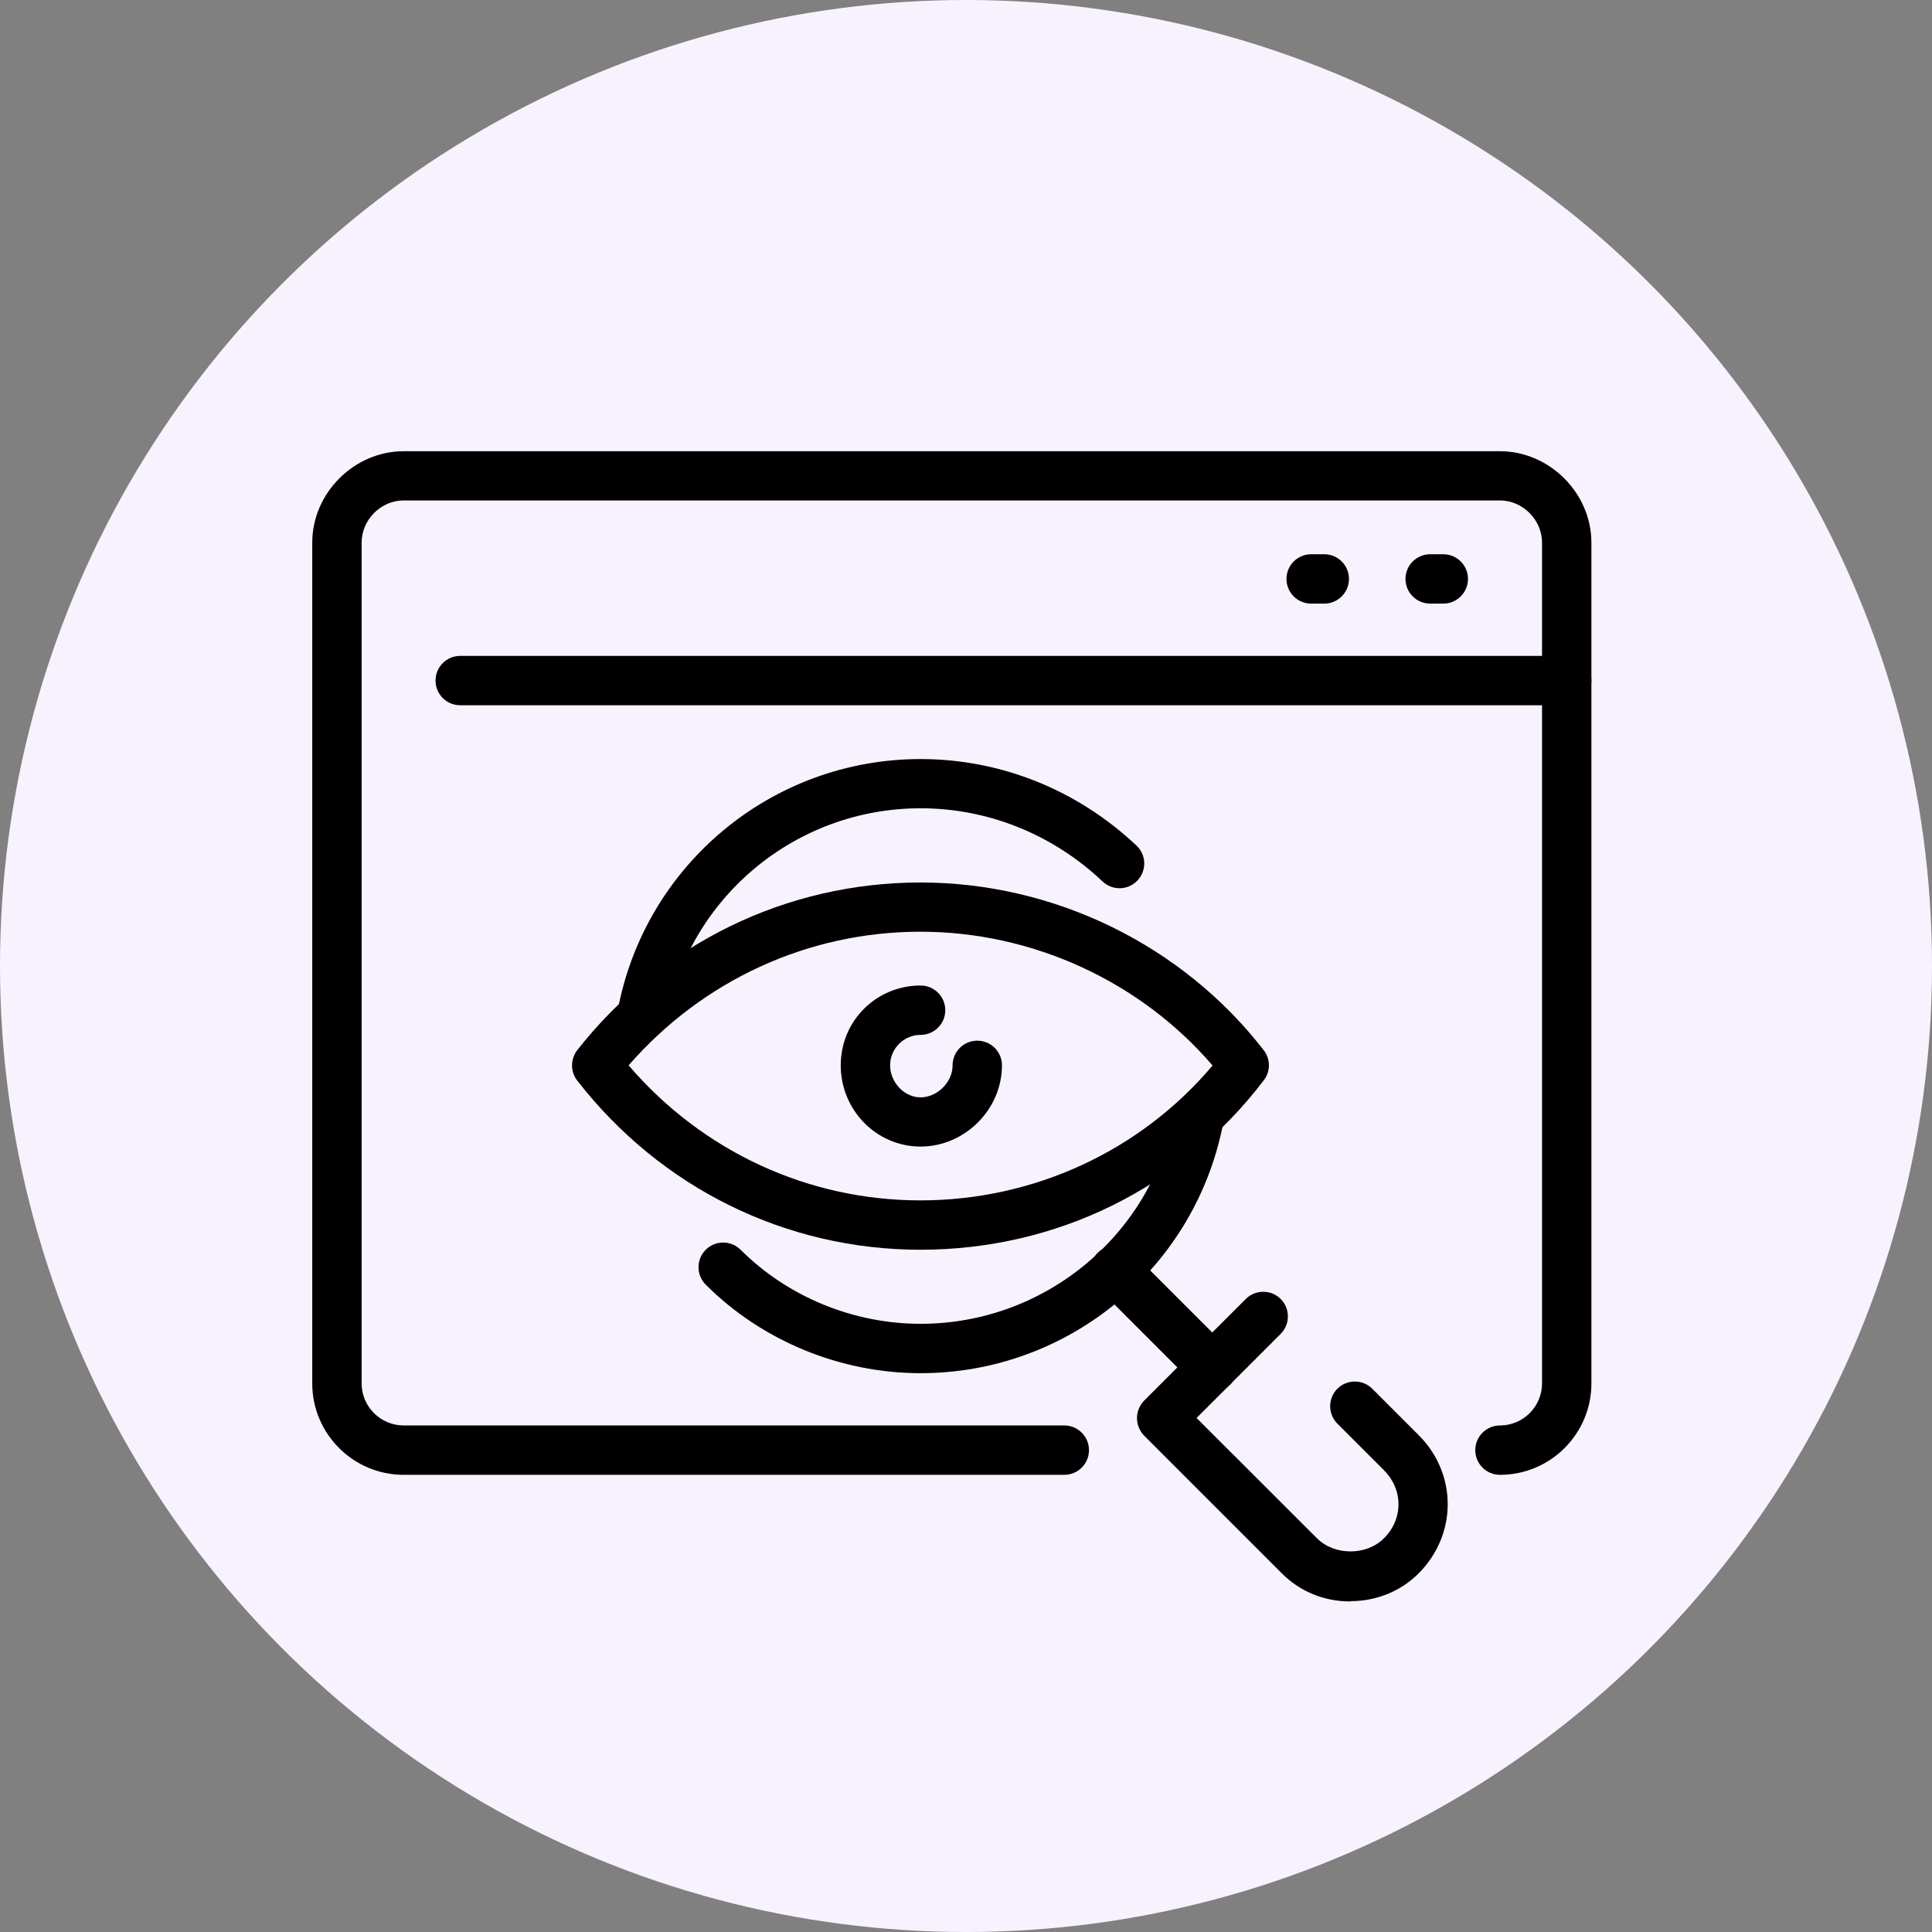 <?xml version="1.0" encoding="UTF-8"?>
<svg id="Calque_2" xmlns="http://www.w3.org/2000/svg" viewBox="0 0 126.78 126.78">
  <rect x="0" y="0" width="126.78" height="126.78" fill="#808080" stroke="none"/>
  <defs>
    <style>
      .cls-1 {
        fill: #f8f2ff;
      }
    </style>
  </defs>
  <g id="Calque_1-2" data-name="Calque_1">
    <circle class="cls-1" cx="63.39" cy="63.39" r="63.39"/>
    <g>
      <path d="M98.43,96.78c-.89,0-1.62-.72-1.62-1.62s.73-1.62,1.62-1.62c1.52,0,2.76-1.24,2.76-2.76v-55.17c0-1.5-1.27-2.77-2.76-2.77H26.49c-1.5,0-2.76,1.27-2.76,2.77v55.17c0,1.52,1.24,2.76,2.76,2.76h43.35c.89,0,1.62.72,1.62,1.62s-.73,1.62-1.62,1.62H26.49c-3.31,0-6-2.69-6-6v-55.17c0-3.26,2.75-6,6-6h71.94c3.25,0,6,2.75,6,6v55.17c0,3.31-2.69,6-6,6Z"/>
      <path d="M102.81,46.28H30.2c-.89,0-1.62-.72-1.62-1.62s.73-1.62,1.62-1.62h72.61c.89,0,1.62.72,1.62,1.62s-.73,1.62-1.62,1.62Z"/>
      <path d="M86.9,39.61h-.86c-.89,0-1.62-.72-1.62-1.62s.73-1.62,1.62-1.62h.86c.89,0,1.62.72,1.62,1.62s-.73,1.62-1.62,1.62Z"/>
      <path d="M94.71,39.61h-.86c-.89,0-1.62-.72-1.62-1.62s.73-1.62,1.62-1.62h.86c.89,0,1.62.72,1.62,1.62s-.73,1.62-1.62,1.62Z"/>
      <path d="M88.61,105.09c-1.71,0-3.3-.65-4.48-1.83l-9.05-9.05c-.3-.31-.47-.72-.47-1.15s.17-.84.47-1.15l6.67-6.67c.63-.63,1.66-.63,2.29,0,.63.63.63,1.66,0,2.29l-5.52,5.52,7.91,7.9c1.14,1.14,3.24,1.14,4.38,0,.62-.61.96-1.41.96-2.24s-.34-1.62-.96-2.24l-3.05-3.05c-.63-.63-.63-1.66,0-2.29.63-.63,1.66-.63,2.29,0l3.05,3.05c1.23,1.23,1.9,2.84,1.9,4.53s-.68,3.3-1.9,4.53c-1.18,1.18-2.77,1.83-4.48,1.83Z"/>
      <path d="M79.56,91.35c-.42,0-.83-.16-1.15-.47l-6.38-6.38c-.63-.63-.63-1.66,0-2.29.63-.63,1.66-.63,2.29,0l6.38,6.38c.63.63.63,1.66,0,2.29-.32.32-.73.47-1.15.47Z"/>
      <path d="M60.41,75.24c-2.89,0-5.24-2.39-5.24-5.33s2.35-5.24,5.24-5.24c.89,0,1.62.72,1.62,1.62s-.73,1.62-1.62,1.62c-1.1,0-2,.9-2,2s.92,2.1,2,2.1,2.1-.98,2.1-2.1c0-.9.73-1.62,1.62-1.62s1.62.72,1.62,1.62c0,2.89-2.44,5.33-5.34,5.33Z"/>
      <path d="M60.41,82.01c-8.84,0-17.05-4.05-22.53-11.1-.46-.59-.45-1.41,0-2,5.51-7,13.72-11,22.52-11s17.2,4.12,22.53,11.01c.45.58.45,1.39,0,1.97-5.38,7.07-13.59,11.12-22.54,11.12ZM41.25,69.91c4.84,5.64,11.75,8.86,19.15,8.86s14.41-3.21,19.17-8.85c-4.74-5.52-11.81-8.78-19.17-8.78s-14.28,3.18-19.15,8.77Z"/>
      <path d="M42.11,68.29c-.1,0-.19,0-.29-.03-.88-.16-1.46-1-1.3-1.88,1.76-9.6,10.12-16.57,19.89-16.57,5.26,0,10.29,2.02,14.17,5.68.65.61.68,1.64.06,2.29-.61.65-1.64.68-2.29.06-3.27-3.09-7.51-4.8-11.94-4.8-8.2,0-15.23,5.85-16.7,13.92-.14.78-.82,1.33-1.59,1.33Z"/>
      <path d="M60.41,90.11c-5.27,0-10.41-2.12-14.1-5.81-.63-.63-.63-1.66,0-2.29.63-.63,1.66-.63,2.29,0,3.09,3.09,7.4,4.86,11.81,4.86,8.19,0,15.21-5.86,16.7-13.92.16-.88,1.01-1.46,1.89-1.3.88.16,1.46,1.01,1.3,1.89-1.77,9.6-10.14,16.57-19.89,16.57Z"/>
    </g>
  </g>
</svg>